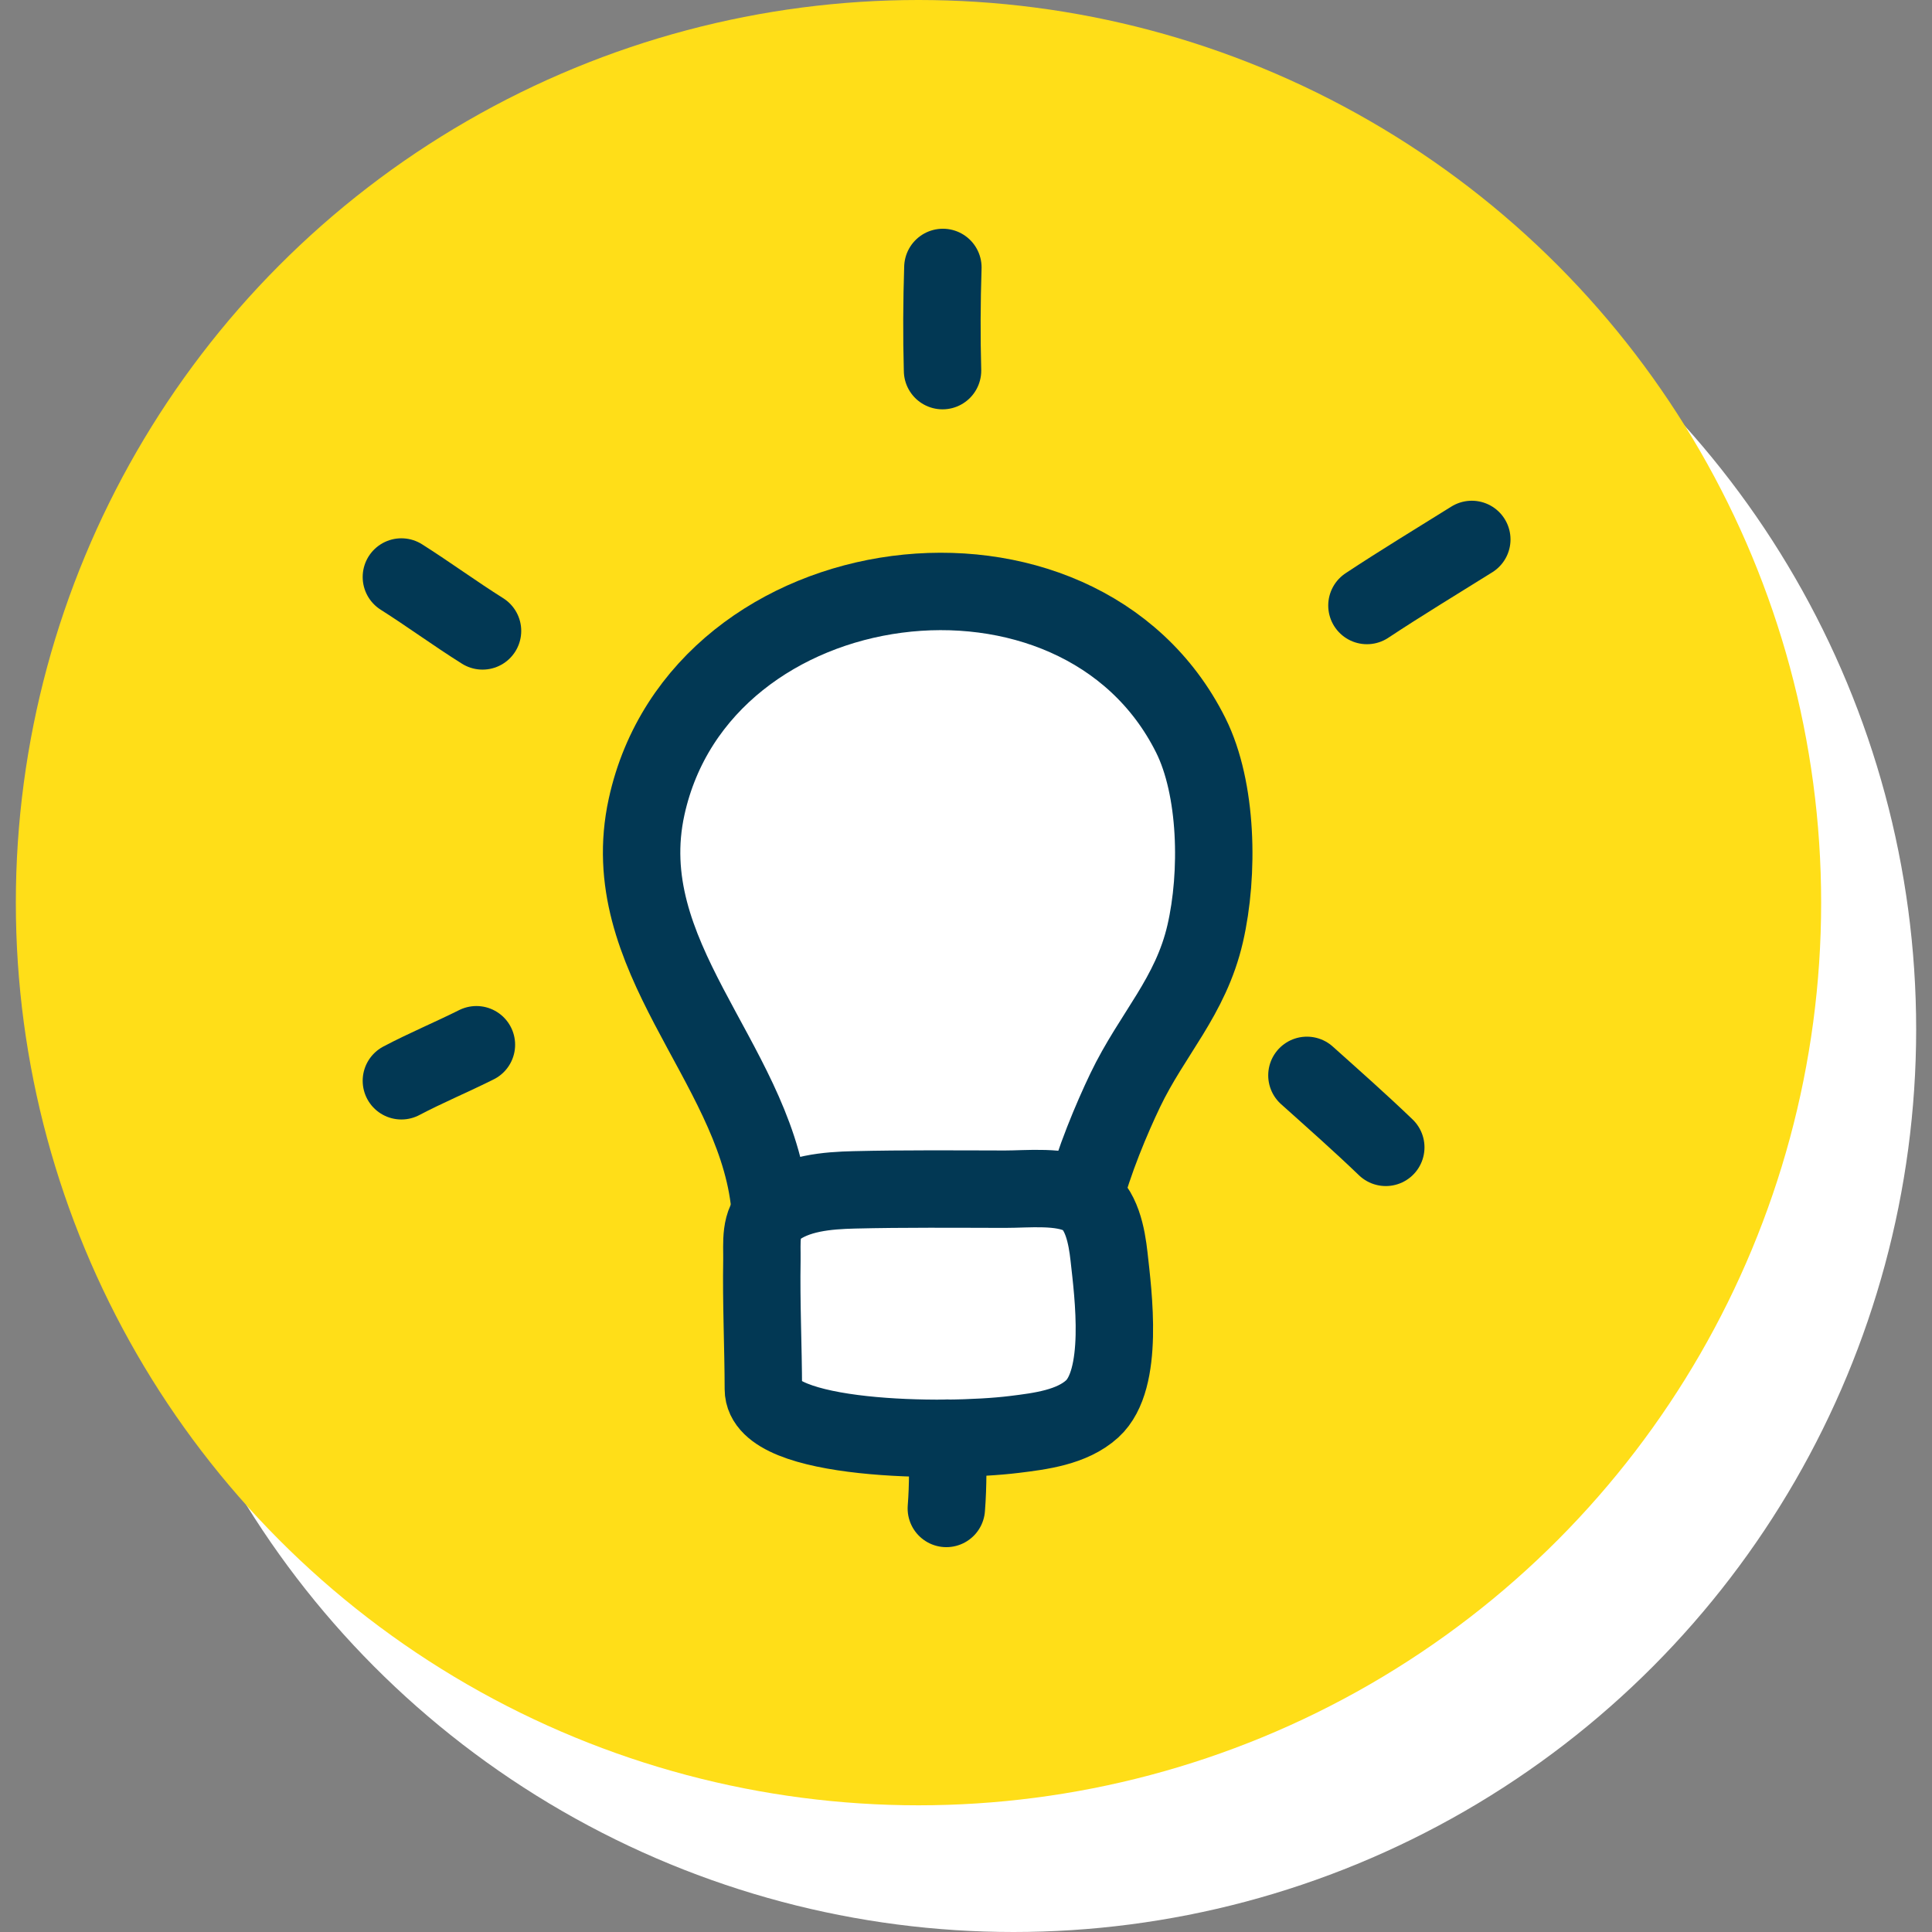 <svg xmlns="http://www.w3.org/2000/svg" fill="none" viewBox="0 0 61 61" height="61" width="61">
<rect x="0" y="0" width="61" height="61" fill="#808080" stroke="none"/>
<circle fill="white" r="28.5" cy="32.5" cx="32"></circle>
<circle fill="#FFDE18" r="28.5" cy="28.5" cx="29"></circle>
<path stroke-linejoin="round" stroke-linecap="round" stroke-miterlimit="1.5" stroke-width="2.444" stroke="#023854" fill="white" d="M37.596 23.215C34.054 16.125 22.12 17.686 20.415 25.474C19.387 30.174 23.724 33.463 24.284 37.864H34.226C34.518 36.687 35.113 35.287 35.525 34.427C36.381 32.64 37.592 31.472 38.052 29.478C38.489 27.581 38.438 24.901 37.596 23.215Z"></path>
<path stroke-linejoin="round" stroke-linecap="round" stroke-miterlimit="1.5" stroke-width="2.444" stroke="#023854" fill="white" d="M24.102 43.861C24.099 42.504 24.032 41.145 24.056 39.788C24.065 39.25 23.973 38.593 24.439 38.217C25.118 37.668 26.129 37.588 26.972 37.568C28.552 37.53 30.145 37.544 31.727 37.547C32.447 37.548 33.522 37.423 34.172 37.781C34.79 38.121 34.946 39.048 35.016 39.674C35.149 40.874 35.504 43.554 34.485 44.483C33.843 45.068 32.842 45.19 32.021 45.291C29.841 45.56 24.105 45.507 24.102 43.861Z" clip-rule="evenodd" fill-rule="evenodd"></path>
<path stroke-linejoin="round" stroke-linecap="round" stroke-miterlimit="1.5" stroke-width="2.444" stroke="#023854" d="M29.91 45.407C29.928 46.146 29.937 46.889 29.879 47.627"></path>
<path stroke-linejoin="round" stroke-linecap="round" stroke-miterlimit="1.5" stroke-width="2.444" stroke="#023854" d="M12.673 34.124C13.449 33.715 14.259 33.378 15.042 32.986"></path>
<path stroke-linejoin="round" stroke-linecap="round" stroke-miterlimit="1.5" stroke-width="2.444" stroke="#023854" d="M12.673 18.218C13.539 18.767 14.367 19.375 15.235 19.92"></path>
<path stroke-linejoin="round" stroke-linecap="round" stroke-miterlimit="1.5" stroke-width="2.444" stroke="#023854" d="M29.759 11.702C29.729 10.614 29.735 9.533 29.77 8.444"></path>
<path stroke-linejoin="round" stroke-linecap="round" stroke-miterlimit="1.5" stroke-width="2.444" stroke="#023854" d="M43.159 19.118C44.246 18.399 45.365 17.723 46.47 17.032"></path>
<path stroke-linejoin="round" stroke-linecap="round" stroke-miterlimit="1.5" stroke-width="2.444" stroke="#023854" d="M41.264 33.953C42.102 34.704 42.943 35.446 43.754 36.226"></path>
</svg>
